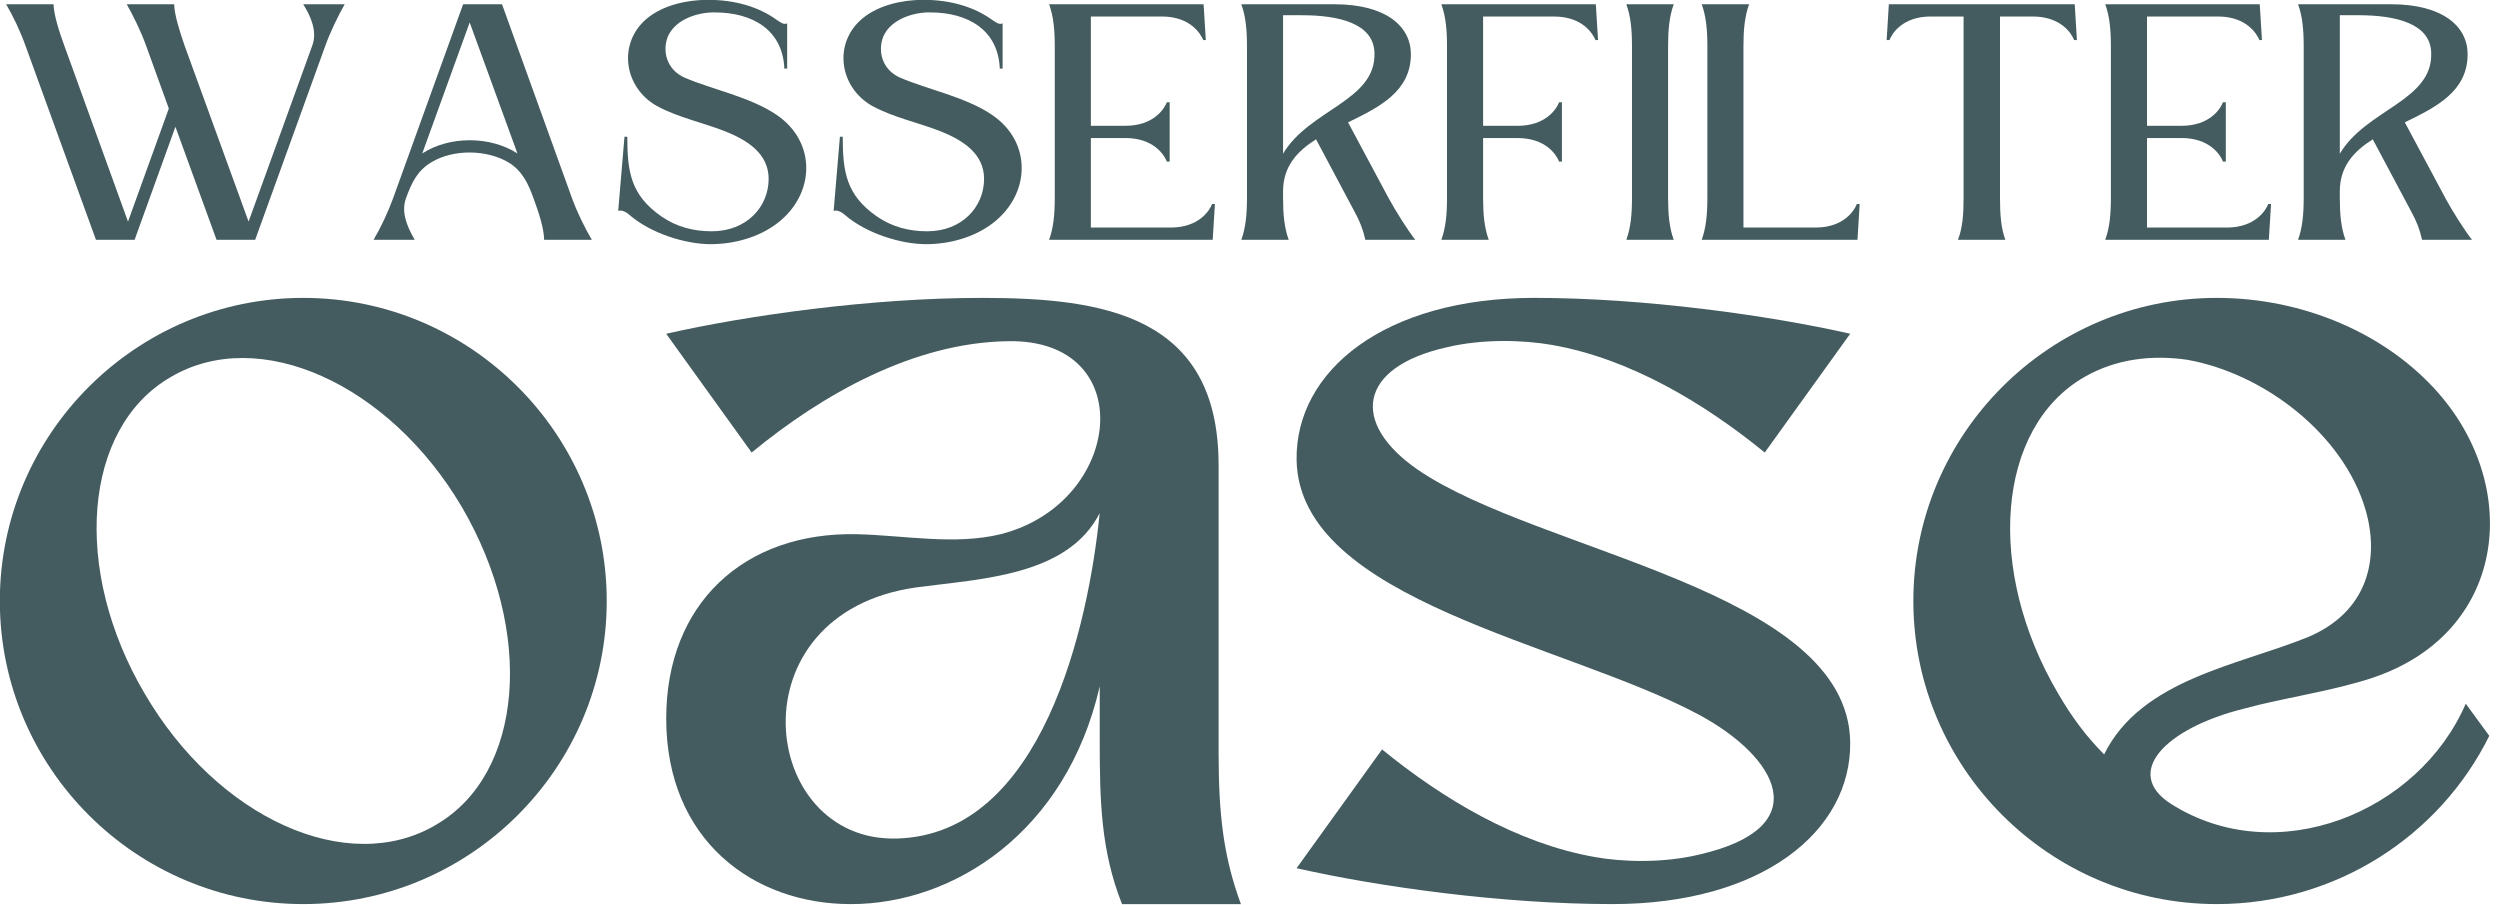 <?xml version="1.0" encoding="UTF-8" standalone="no"?>
<!DOCTYPE svg PUBLIC "-//W3C//DTD SVG 1.1//EN" "http://www.w3.org/Graphics/SVG/1.1/DTD/svg11.dtd">
<svg width="100%" height="100%" viewBox="0 0 221 80" version="1.1" xmlns="http://www.w3.org/2000/svg" xmlns:xlink="http://www.w3.org/1999/xlink" xml:space="preserve" xmlns:serif="http://www.serif.com/" style="fill-rule:evenodd;clip-rule:evenodd;stroke-linejoin:round;stroke-miterlimit:2;">
    <g transform="matrix(2,0,0,2,-1570.19,-2320.47)">
        <g transform="matrix(0.091,0,0,0.091,777.967,1151.82)">
            <path d="M230.04,114.52L199.07,200.09L167.95,114.52C165.66,107.81 163.07,99.88 162.92,94.54L139.89,94.54C143.09,100.18 146.91,107.96 149.35,114.83L160.33,145.19L140.5,200.1L109.53,114.53C107.09,107.82 104.5,99.89 104.34,94.55L81.31,94.55C84.67,100.19 88.33,107.97 90.77,114.84L124.94,208.96L143.7,208.96L163.53,154.05L183.51,208.96L202.27,208.96L236.29,114.84C238.73,107.98 242.54,100.2 245.75,94.55L225.62,94.55C229.43,100.65 232.48,107.82 230.04,114.53L230.04,114.52Z" style="fill:rgb(68,92,96);fill-rule:nonzero;"/>
            <path d="M322.18,94.54L303.27,94.54L269.25,188.81C266.81,195.52 263.15,203.3 259.79,208.94L279.77,208.94C274.89,200.7 273.52,194.45 275.5,188.81C278.25,181.34 280.99,175.23 288.16,171.12C298.69,164.87 315.01,165.02 325.68,171.58C331.93,175.55 334.83,181.34 337.58,189.12C340.02,195.68 342.61,203.61 342.61,208.95L365.8,208.95C362.44,203.31 358.63,195.53 356.19,188.82L322.17,94.55L322.18,94.54ZM283.43,166.99L306.46,103.38L329.65,166.99C316.23,158.45 296.7,158.45 283.43,166.99Z" style="fill:rgb(68,92,96);fill-rule:nonzero;"/>
            <path d="M455.49,148.23C442.68,139.54 424.07,135.87 410.95,130.23C401.95,126.26 399.97,117.11 402.71,110.25C406.52,101.4 418.12,98.35 425.44,98.5C443.9,98.5 458.54,107.04 459.3,125.8L460.67,125.8L460.67,103.83C458.99,104.59 457.47,103.37 455.64,102.15C446.79,95.74 435.2,92.39 422.23,92.39C411.86,92.39 400.42,94.98 392.64,101.39C378.15,113.44 381.35,134.95 397.37,143.95C407.74,149.59 419.95,152.03 431.08,156.46C441.15,160.58 451.67,166.98 451.67,179.34C451.67,192.92 440.99,204.81 424.06,204.81C415.06,204.81 406.98,202.67 399.65,197.64C384.7,187.27 383.02,175.98 383.02,158.9L381.65,158.9L378.6,194.9C380.74,194.29 382.87,195.82 384.09,196.88C394.46,205.88 411.39,211.07 423.44,211.07C434.73,211.07 446.78,207.87 455.93,200.85C474.23,186.82 475.15,161.5 455.47,148.22L455.49,148.23Z" style="fill:rgb(68,92,96);fill-rule:nonzero;"/>
            <path d="M560.13,148.23C547.32,139.54 528.71,135.87 515.59,130.23C506.59,126.26 504.61,117.11 507.35,110.25C511.16,101.4 522.76,98.35 530.08,98.5C548.54,98.5 563.18,107.04 563.94,125.8L565.31,125.8L565.31,103.83C563.63,104.59 562.11,103.37 560.28,102.15C551.43,95.74 539.84,92.39 526.87,92.39C516.5,92.39 505.06,94.98 497.28,101.39C482.79,113.44 485.99,134.95 502.01,143.95C512.38,149.59 524.59,152.03 535.72,156.46C545.79,160.58 556.31,166.98 556.31,179.34C556.31,192.92 545.63,204.81 528.7,204.81C519.7,204.81 511.62,202.67 504.29,197.64C489.34,187.27 487.66,175.98 487.66,158.9L486.29,158.9L483.24,194.9C485.38,194.29 487.51,195.82 488.73,196.88C499.1,205.88 516.03,211.07 528.08,211.07C539.37,211.07 551.42,207.87 560.57,200.85C578.87,186.82 579.79,161.5 560.11,148.22L560.13,148.23Z" style="fill:rgb(68,92,96);fill-rule:nonzero;"/>
            <path d="M646.92,202.99L608.18,202.99L608.18,159.52L624.96,159.52C638.69,159.52 643.87,167.76 645.09,170.96L646.46,170.96L646.46,142.13L645.09,142.13C643.87,145.33 638.68,153.57 624.96,153.57L608.18,153.57L608.18,100.49L642.65,100.49C656.38,100.49 661.41,108.73 662.79,111.93L664.01,111.93L662.94,94.54L587.89,94.54C590.03,100.34 590.64,107.05 590.64,114.83L590.64,188.66C590.64,196.44 590.03,203.15 587.89,208.95L667.36,208.95L668.43,191.56L667.06,191.56C665.84,194.76 660.65,203 646.93,203L646.92,202.99Z" style="fill:rgb(68,92,96);fill-rule:nonzero;"/>
            <path d="M733.11,151.89C748.52,144.42 763.62,136.79 763.62,118.79C763.62,105.52 751.87,94.54 726.4,94.54L681.25,94.54C683.39,100.34 684,107.05 684,114.83L684,188.66C684,196.44 683.39,203.15 681.25,208.95L704.28,208.95C702.14,203.15 701.53,196.44 701.53,188.66L701.53,185.46C701.53,173.26 708.39,165.94 717.55,160.14L736.31,195.38C738.75,199.8 740.43,204.07 741.5,208.96L765.75,208.96C761.94,204.08 756.45,195.38 752.78,188.67L733.1,151.91L733.11,151.89ZM701.53,167.14L701.53,99.87L710.68,99.87C728.98,99.87 745.46,103.99 745.92,118.02C746.84,141.51 714.34,145.48 701.53,167.14Z" style="fill:rgb(68,92,96);fill-rule:nonzero;"/>
            <path d="M778.41,94.54C780.55,100.34 781.16,107.05 781.16,114.83L781.16,188.66C781.16,196.44 780.55,203.15 778.41,208.95L801.44,208.95C799.3,203.15 798.69,196.44 798.69,188.66L798.69,159.53L815.47,159.53C829.2,159.53 834.38,167.77 835.6,170.97L836.97,170.97L836.97,142.14L835.6,142.14C834.38,145.34 829.19,153.58 815.47,153.58L798.69,153.58L798.69,100.5L833.16,100.5C846.89,100.5 851.92,108.74 853.3,111.94L854.52,111.94L853.45,94.55L778.4,94.55L778.41,94.54Z" style="fill:rgb(68,92,96);fill-rule:nonzero;"/>
            <path d="M891.29,94.54L868.26,94.54C870.4,100.34 871.01,107.05 871.01,114.83L871.01,188.66C871.01,196.44 870.4,203.15 868.26,208.95L891.29,208.95C889.15,203.15 888.54,196.44 888.54,188.66L888.54,114.83C888.54,107.05 889.15,100.34 891.29,94.54Z" style="fill:rgb(68,92,96);fill-rule:nonzero;"/>
            <path d="M960.25,202.99L925.15,202.99L925.15,114.82C925.15,107.04 925.76,100.33 927.9,94.53L904.87,94.53C907.01,100.33 907.62,107.04 907.62,114.82L907.62,188.65C907.62,196.43 907.01,203.14 904.87,208.94L980.53,208.94L981.6,191.55L980.23,191.55C979.01,194.75 973.82,202.99 960.25,202.99Z" style="fill:rgb(68,92,96);fill-rule:nonzero;"/>
            <path d="M995.77,94.54L994.7,111.93L996.07,111.93C997.29,108.73 1002.48,100.49 1016.05,100.49L1032.07,100.49L1032.07,188.66C1032.07,196.44 1031.61,203.15 1029.32,208.95L1052.35,208.95C1050.21,203.15 1049.76,196.44 1049.76,188.66L1049.76,100.49L1065.62,100.49C1079.35,100.49 1084.53,108.73 1085.75,111.93L1087.12,111.93L1086.05,94.54L995.75,94.54L995.77,94.54Z" style="fill:rgb(68,92,96);fill-rule:nonzero;"/>
            <path d="M1159.9,202.99L1121.16,202.99L1121.16,159.52L1137.94,159.52C1151.67,159.52 1156.85,167.76 1158.07,170.96L1159.44,170.96L1159.44,142.13L1158.07,142.13C1156.85,145.33 1151.66,153.57 1137.94,153.57L1121.16,153.57L1121.16,100.49L1155.63,100.49C1169.36,100.49 1174.39,108.73 1175.77,111.93L1176.99,111.93L1175.92,94.54L1100.87,94.54C1103.01,100.34 1103.62,107.05 1103.62,114.83L1103.62,188.66C1103.62,196.44 1103.01,203.15 1100.87,208.95L1180.34,208.95L1181.41,191.56L1180.04,191.56C1178.82,194.76 1173.63,203 1159.91,203L1159.9,202.99Z" style="fill:rgb(68,92,96);fill-rule:nonzero;"/>
            <path d="M1266.06,188.65L1246.38,151.89C1261.79,144.42 1276.89,136.79 1276.89,118.79C1276.89,105.52 1265.14,94.54 1239.67,94.54L1194.52,94.54C1196.66,100.34 1197.27,107.05 1197.27,114.83L1197.27,188.66C1197.27,196.44 1196.66,203.15 1194.52,208.95L1217.55,208.95C1215.41,203.15 1214.8,196.44 1214.8,188.66L1214.8,185.46C1214.8,173.26 1221.66,165.94 1230.82,160.14L1249.58,195.38C1252.02,199.8 1253.7,204.07 1254.77,208.96L1279.02,208.96C1275.21,204.08 1269.72,195.38 1266.05,188.67L1266.06,188.65ZM1214.81,167.14L1214.81,99.87L1223.96,99.87C1242.26,99.87 1258.74,103.99 1259.2,118.02C1260.12,141.51 1227.62,145.48 1214.81,167.14Z" style="fill:rgb(68,92,96);fill-rule:nonzero;"/>
            <path d="M225.64,237.16C144.43,237.16 78.25,303.26 78.25,384.38C78.25,465.5 144.42,531.6 225.64,531.6C306.86,531.6 373.03,465.5 373.03,384.38C373.03,303.26 306.86,237.16 225.64,237.16ZM290.01,493.14C247.3,518.38 184.13,490.14 148.64,429.44C113.15,369.35 118.56,300.25 161.27,275.61C203.98,250.37 267.15,278.61 302.64,338.7C338.13,399.39 332.72,468.5 290.01,493.13L290.01,493.14Z" style="fill:rgb(68,92,96);fill-rule:nonzero;"/>
            <path d="M670.21,318.28C670.21,245.57 614.26,237.16 555.31,237.16C501.77,237.16 441.61,245.57 401.91,254.59L443.42,312.28C477.71,284.04 522.23,258.8 567.95,258.2C632.32,257 623.9,336.92 564.34,351.94C542.08,357.35 518.02,352.54 494.56,351.94C439.82,350.74 401.92,385.59 401.92,441.47C401.92,500.36 444.03,531.61 491.56,531.61C541.49,531.61 596.23,496.76 612.48,425.85L612.48,452.29C612.48,481.73 613.08,505.77 623.31,531.61L681.06,531.61C672.64,508.78 670.23,488.34 670.23,458.3L670.23,318.29L670.21,318.28ZM513.8,499.75C447.02,501.55 433.79,390.39 523.43,377.77C554.71,373.56 596.82,372.36 612.46,341.72C607.05,395.8 584.79,497.96 513.8,499.76L513.8,499.75Z" style="fill:rgb(68,92,96);fill-rule:nonzero;"/>
            <path d="M780.89,261.19C798.34,256.98 818.19,257.58 832.02,259.99C869.92,266.6 906.01,288.23 935.49,312.27L977,254.58C937.3,245.57 876.54,237.15 823.6,237.15C750.81,237.15 707.5,272.6 708.1,315.87C709.3,384.37 838.64,404.8 903.61,439.66C941.51,460.09 961.36,494.34 903.61,507.56C886.16,511.77 866.31,511.17 853.08,508.76C815.18,502.15 779.09,480.52 749.61,456.48L708.1,514.17C747.8,523.18 807.96,531.6 861.5,531.6C934.29,531.6 977.6,496.15 977,452.88C975.8,378.97 826,360.94 767.05,320.68C733.96,297.85 738.17,270.81 780.89,261.19Z" style="fill:rgb(68,92,96);fill-rule:nonzero;"/>
            <path d="M1132.81,482.93C1109.35,467.91 1129.8,446.27 1168.3,436.66C1188.15,431.25 1211.01,428.25 1230.86,421.64C1295.23,400.01 1303.65,330.3 1262.74,283.43C1237.47,254.59 1197.17,237.16 1155.06,237.16C1073.85,237.16 1007.67,303.26 1007.67,384.38C1007.67,465.5 1073.84,531.6 1155.06,531.6C1212.81,531.6 1263.34,498.55 1287.41,449.88L1275.98,434.26C1253.12,487.14 1183.94,515.38 1132.8,482.93L1132.81,482.93ZM1100.33,458.89C1091.91,450.48 1084.69,440.86 1078.07,429.45C1042.58,369.36 1047.99,300.26 1090.7,275.62C1106.34,266.61 1123.79,264.8 1140.63,267.21C1177.93,273.82 1216.43,303.26 1227.26,339.92C1234.48,364.56 1227.86,389.79 1199.59,401.81C1165.9,415.63 1118.38,422.24 1100.33,458.9L1100.33,458.89Z" style="fill:rgb(68,92,96);fill-rule:nonzero;"/>
        </g>
    </g>
</svg>
